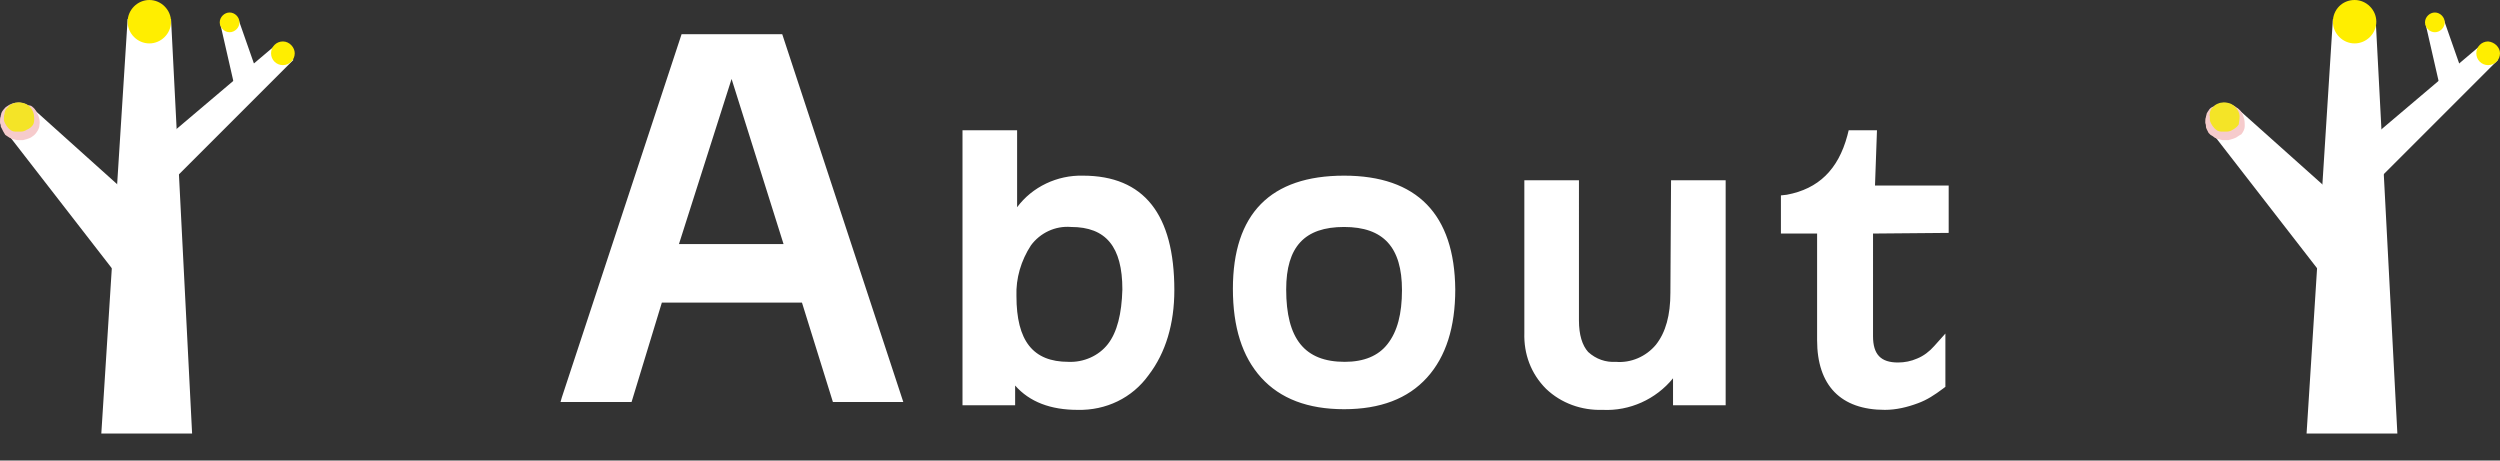 <?xml version="1.0" encoding="utf-8"?>
<!-- Generator: Adobe Illustrator 25.2.1, SVG Export Plug-In . SVG Version: 6.00 Build 0)  -->
<svg version="1.1" id="レイヤー_1" xmlns="http://www.w3.org/2000/svg" xmlns:xlink="http://www.w3.org/1999/xlink" x="0px"
	 y="0px" viewBox="0 0 380 70" style="enable-background:new 0 0 380 70;" xml:space="preserve">
<rect x="0" y="0" width="380" height="70" fill="#333333" stroke="none"/>
<style type="text/css">
	.st0{fill:#FFFFFF;}
	.st1{fill:#FFEE00;}
	.st2{fill:#F6CBCC;}
	.st3{fill:#F4E427;}
</style>
<polygon class="st0" points="41.6,7.1 20.7,24.8 22.4,31.3 44.6,9.1 "/>
<path class="st1" d="M44.8,8.1c0,1-0.8,1.8-1.8,1.8c-1,0-1.8-0.8-1.8-1.8c0-1,0.8-1.8,1.8-1.8C44,6.3,44.8,7.2,44.8,8.1
	C44.8,8.1,44.8,8.1,44.8,8.1z"/>
<polygon class="st0" points="33.5,3.7 36.4,16.4 39.7,12.8 36.3,3.1 "/>
<path class="st1" d="M36.4,3.4c0,0.8-0.7,1.5-1.5,1.5s-1.5-0.7-1.5-1.5s0.7-1.5,1.5-1.5C35.7,1.9,36.4,2.6,36.4,3.4
	C36.4,3.4,36.4,3.4,36.4,3.4z"/>
<polygon class="st0" points="19.4,2.9 15.4,65.9 29.2,65.9 26,2.9 "/>
<polygon class="st0" points="5,16.5 24.6,34.1 22.6,48 0.5,19.5 "/>
<path class="st1" d="M26,3.3c0,1.8-1.5,3.3-3.3,3.3c-1.8,0-3.3-1.5-3.3-3.3c0-1.8,1.5-3.3,3.3-3.3C24.5,0,26,1.5,26,3.3
	C26,3.3,26,3.3,26,3.3z"/>
<path id="SVGID" class="st2" d="M4.7,20.9c-0.4,0.2-0.8,0.3-1.2,0.4c-0.3,0-0.6,0-0.9,0c-0.3-0.1-0.6-0.1-0.8-0.2
	c-0.1-0.1-0.3-0.1-0.4-0.2c-0.2-0.1-0.4-0.3-0.6-0.4L0.5,20c-0.1-0.2-0.2-0.4-0.3-0.6c-0.1-0.1-0.1-0.3-0.1-0.4
	C0,18.8,0,18.7,0,18.5c0-0.3,0-0.6,0.1-0.8c0-0.2,0.1-0.3,0.1-0.5c0.1-0.2,0.2-0.4,0.3-0.5c0.2-0.2,0.3-0.4,0.5-0.5
	c0.2-0.1,0.4-0.3,0.5-0.3c0.4-0.2,0.8-0.3,1.2-0.3c0.3,0,0.5,0,0.8,0.1c0.3,0.1,0.6,0.2,0.8,0.3C4.7,16,4.9,16.2,5,16.3
	c0.4,0.3,0.6,0.8,0.8,1.2C6,18,6.1,18.5,6,19c0,0.4-0.2,0.8-0.5,1.2C5.3,20.5,5,20.7,4.7,20.9z"/>
<path id="SVGID-2" class="st3" d="M5.2,18c0-0.7-0.2-1.3-0.7-1.8c-0.2-0.2-0.5-0.4-0.8-0.5c-0.4-0.1-0.8-0.2-1.2-0.1
	c-0.2,0-0.5,0.1-0.7,0.2c-0.2,0.1-0.4,0.2-0.5,0.4c-0.1,0.1-0.2,0.2-0.4,0.4c-0.1,0.2-0.2,0.4-0.2,0.6c0,0.2-0.1,0.3-0.1,0.5
	c0,0.2,0,0.3,0,0.5c0,0.2,0.1,0.4,0.2,0.6c0.1,0.2,0.3,0.5,0.5,0.7c0.3,0.3,0.6,0.5,1,0.5c0.3,0,0.6,0,0.9,0c0.3,0,0.6-0.1,0.9-0.3
	C4.4,19.6,4.8,19.3,5,19C5.2,18.7,5.2,18.3,5.2,18z"/>
<polygon class="st0" points="376.8,7.1 355.9,24.8 357.5,31.3 379.7,9.1 "/>
<path class="st1" d="M380,8.1c0,1-0.8,1.8-1.8,1.8c-1,0-1.8-0.8-1.8-1.8s0.8-1.8,1.8-1.8c0,0,0,0,0,0C379.2,6.4,380,7.2,380,8.1z"/>
<polygon class="st0" points="368.7,3.7 371.6,16.4 374.9,12.8 371.5,3.1 "/>
<path class="st1" d="M371.6,3.4c0,0.8-0.7,1.5-1.5,1.5s-1.5-0.7-1.5-1.5s0.7-1.5,1.5-1.5C370.9,1.9,371.6,2.6,371.6,3.4
	C371.6,3.4,371.6,3.4,371.6,3.4z"/>
<polygon class="st0" points="354.6,2.9 350.6,65.9 364.4,65.9 361.1,2.9 "/>
<polygon class="st0" points="340.1,16.5 359.8,34.1 357.8,48 335.7,19.5 "/>
<path class="st1" d="M361.2,3.3c0,1.8-1.5,3.3-3.3,3.3s-3.3-1.5-3.3-3.3S356,0,357.9,0c0,0,0,0,0,0C359.7,0,361.2,1.5,361.2,3.3z"/>
<path id="SVGID-3" class="st2" d="M339.9,20.9c-0.4,0.2-0.8,0.3-1.2,0.4c-0.3,0-0.6,0-0.9,0c-0.3-0.1-0.5-0.1-0.8-0.2
	c-0.1-0.1-0.3-0.1-0.4-0.2s-0.4-0.3-0.6-0.4l-0.3-0.3c-0.1-0.2-0.2-0.4-0.3-0.6c-0.1-0.2-0.1-0.3-0.1-0.5c0-0.2-0.1-0.3-0.1-0.5
	c0-0.3,0-0.6,0.1-0.8c0-0.2,0.1-0.3,0.1-0.5c0.1-0.2,0.2-0.4,0.3-0.5c0.1-0.2,0.3-0.4,0.5-0.5c0.2-0.1,0.4-0.2,0.6-0.3
	c0.4-0.2,0.8-0.3,1.2-0.3c0.3,0,0.5,0,0.8,0.1c0.3,0.1,0.6,0.2,0.8,0.3c0.2,0.1,0.4,0.3,0.6,0.4c0.4,0.3,0.7,0.8,0.8,1.2
	c0.2,0.5,0.2,1,0.2,1.5c0,0.4-0.2,0.8-0.5,1.2C340.5,20.5,340.2,20.7,339.9,20.9z"/>
<path id="SVGID-4" class="st3" d="M340.4,18c0.1-0.7-0.2-1.3-0.7-1.8c-0.2-0.2-0.5-0.4-0.8-0.5c-0.4-0.1-0.8-0.2-1.2-0.1
	c-0.2,0-0.5,0.1-0.7,0.2c-0.2,0.1-0.4,0.2-0.5,0.4c-0.1,0.1-0.3,0.2-0.4,0.4c-0.1,0.2-0.2,0.4-0.2,0.6c0,0.2-0.1,0.3,0,0.5
	c0,0.2,0,0.3,0,0.5c0,0.2,0.1,0.4,0.2,0.6c0.1,0.2,0.3,0.5,0.5,0.7c0.3,0.3,0.6,0.5,1,0.5c0.3,0,0.6,0,0.9,0c0.3,0,0.6-0.1,0.9-0.3
	c0.4-0.2,0.7-0.5,0.9-0.8C340.3,18.6,340.4,18.3,340.4,18z"/>
<path class="st0" d="M103.6,5.2L85.4,60.4l-0.2,0.7h10.8l4.6-15.1h21.3l4.7,15.1h10.7L118.9,5.2H103.6z M103.2,37.1l8-25.1l7.9,25.1
	H103.2z M164.6,26.7c-3.9-0.1-7.7,1.7-10,4.8V19.8h-8.3v41.8h8v-3c2.2,2.5,5.4,3.7,9.5,3.7c4.3,0.1,8.3-1.8,10.8-5.3
	c2.6-3.4,3.9-7.8,3.9-12.9C178.5,32.6,173.9,26.7,164.6,26.7z M168.4,52.3c-1.4,1.8-3.7,2.8-6,2.7c-5.4,0-7.9-3.2-7.9-10
	c-0.1-2.7,0.7-5.4,2.2-7.7c1.4-1.9,3.7-3,6.1-2.8c5.3,0,7.8,3,7.8,9.5C170.5,47.7,169.8,50.5,168.4,52.3z M204.3,26.7
	c-11.2,0-16.9,5.8-16.9,17.2c0,5.8,1.4,10.3,4.3,13.5s7.1,4.8,12.6,4.8s9.7-1.6,12.6-4.8s4.3-7.7,4.3-13.4
	C221.1,32.6,215.4,26.7,204.3,26.7z M210.9,52.3c-1.4,1.8-3.6,2.7-6.5,2.7c-6.1,0-8.9-3.5-8.9-11c0-6.5,2.8-9.5,8.8-9.5
	s8.8,3.1,8.8,9.6C213.1,47.7,212.4,50.4,210.9,52.3L210.9,52.3z M253.9,44.5c0,3.4-0.7,6-2.2,7.9c-1.5,1.8-3.8,2.8-6.1,2.6
	c-1.5,0.1-3-0.4-4.2-1.5c-0.9-1-1.4-2.6-1.4-4.8V27.4h-8.3v23.2c-0.1,3.2,1,6.2,3.3,8.5c2.3,2.2,5.4,3.3,8.6,3.2
	c4.1,0.2,8.1-1.6,10.7-4.8v4.1h8V27.4h-8.3L253.9,44.5z M296.2,35.4v-7.2H285l0.3-8.4H281l-0.2,0.8c-1.4,5.2-4.4,8.1-9.2,9l-0.9,0.1
	v5.8h5.5v16.2c0,6.9,3.6,10.6,10.3,10.6c1.7,0,3.4-0.4,5-1c1.4-0.5,2.6-1.3,3.8-2.2l0.4-0.3v-8.1l-1.7,1.9c-0.7,0.8-1.6,1.5-2.6,1.9
	c-0.9,0.4-1.9,0.6-2.9,0.6c-2.6,0-3.8-1.2-3.8-4V35.5L296.2,35.4z"/>
</svg>
